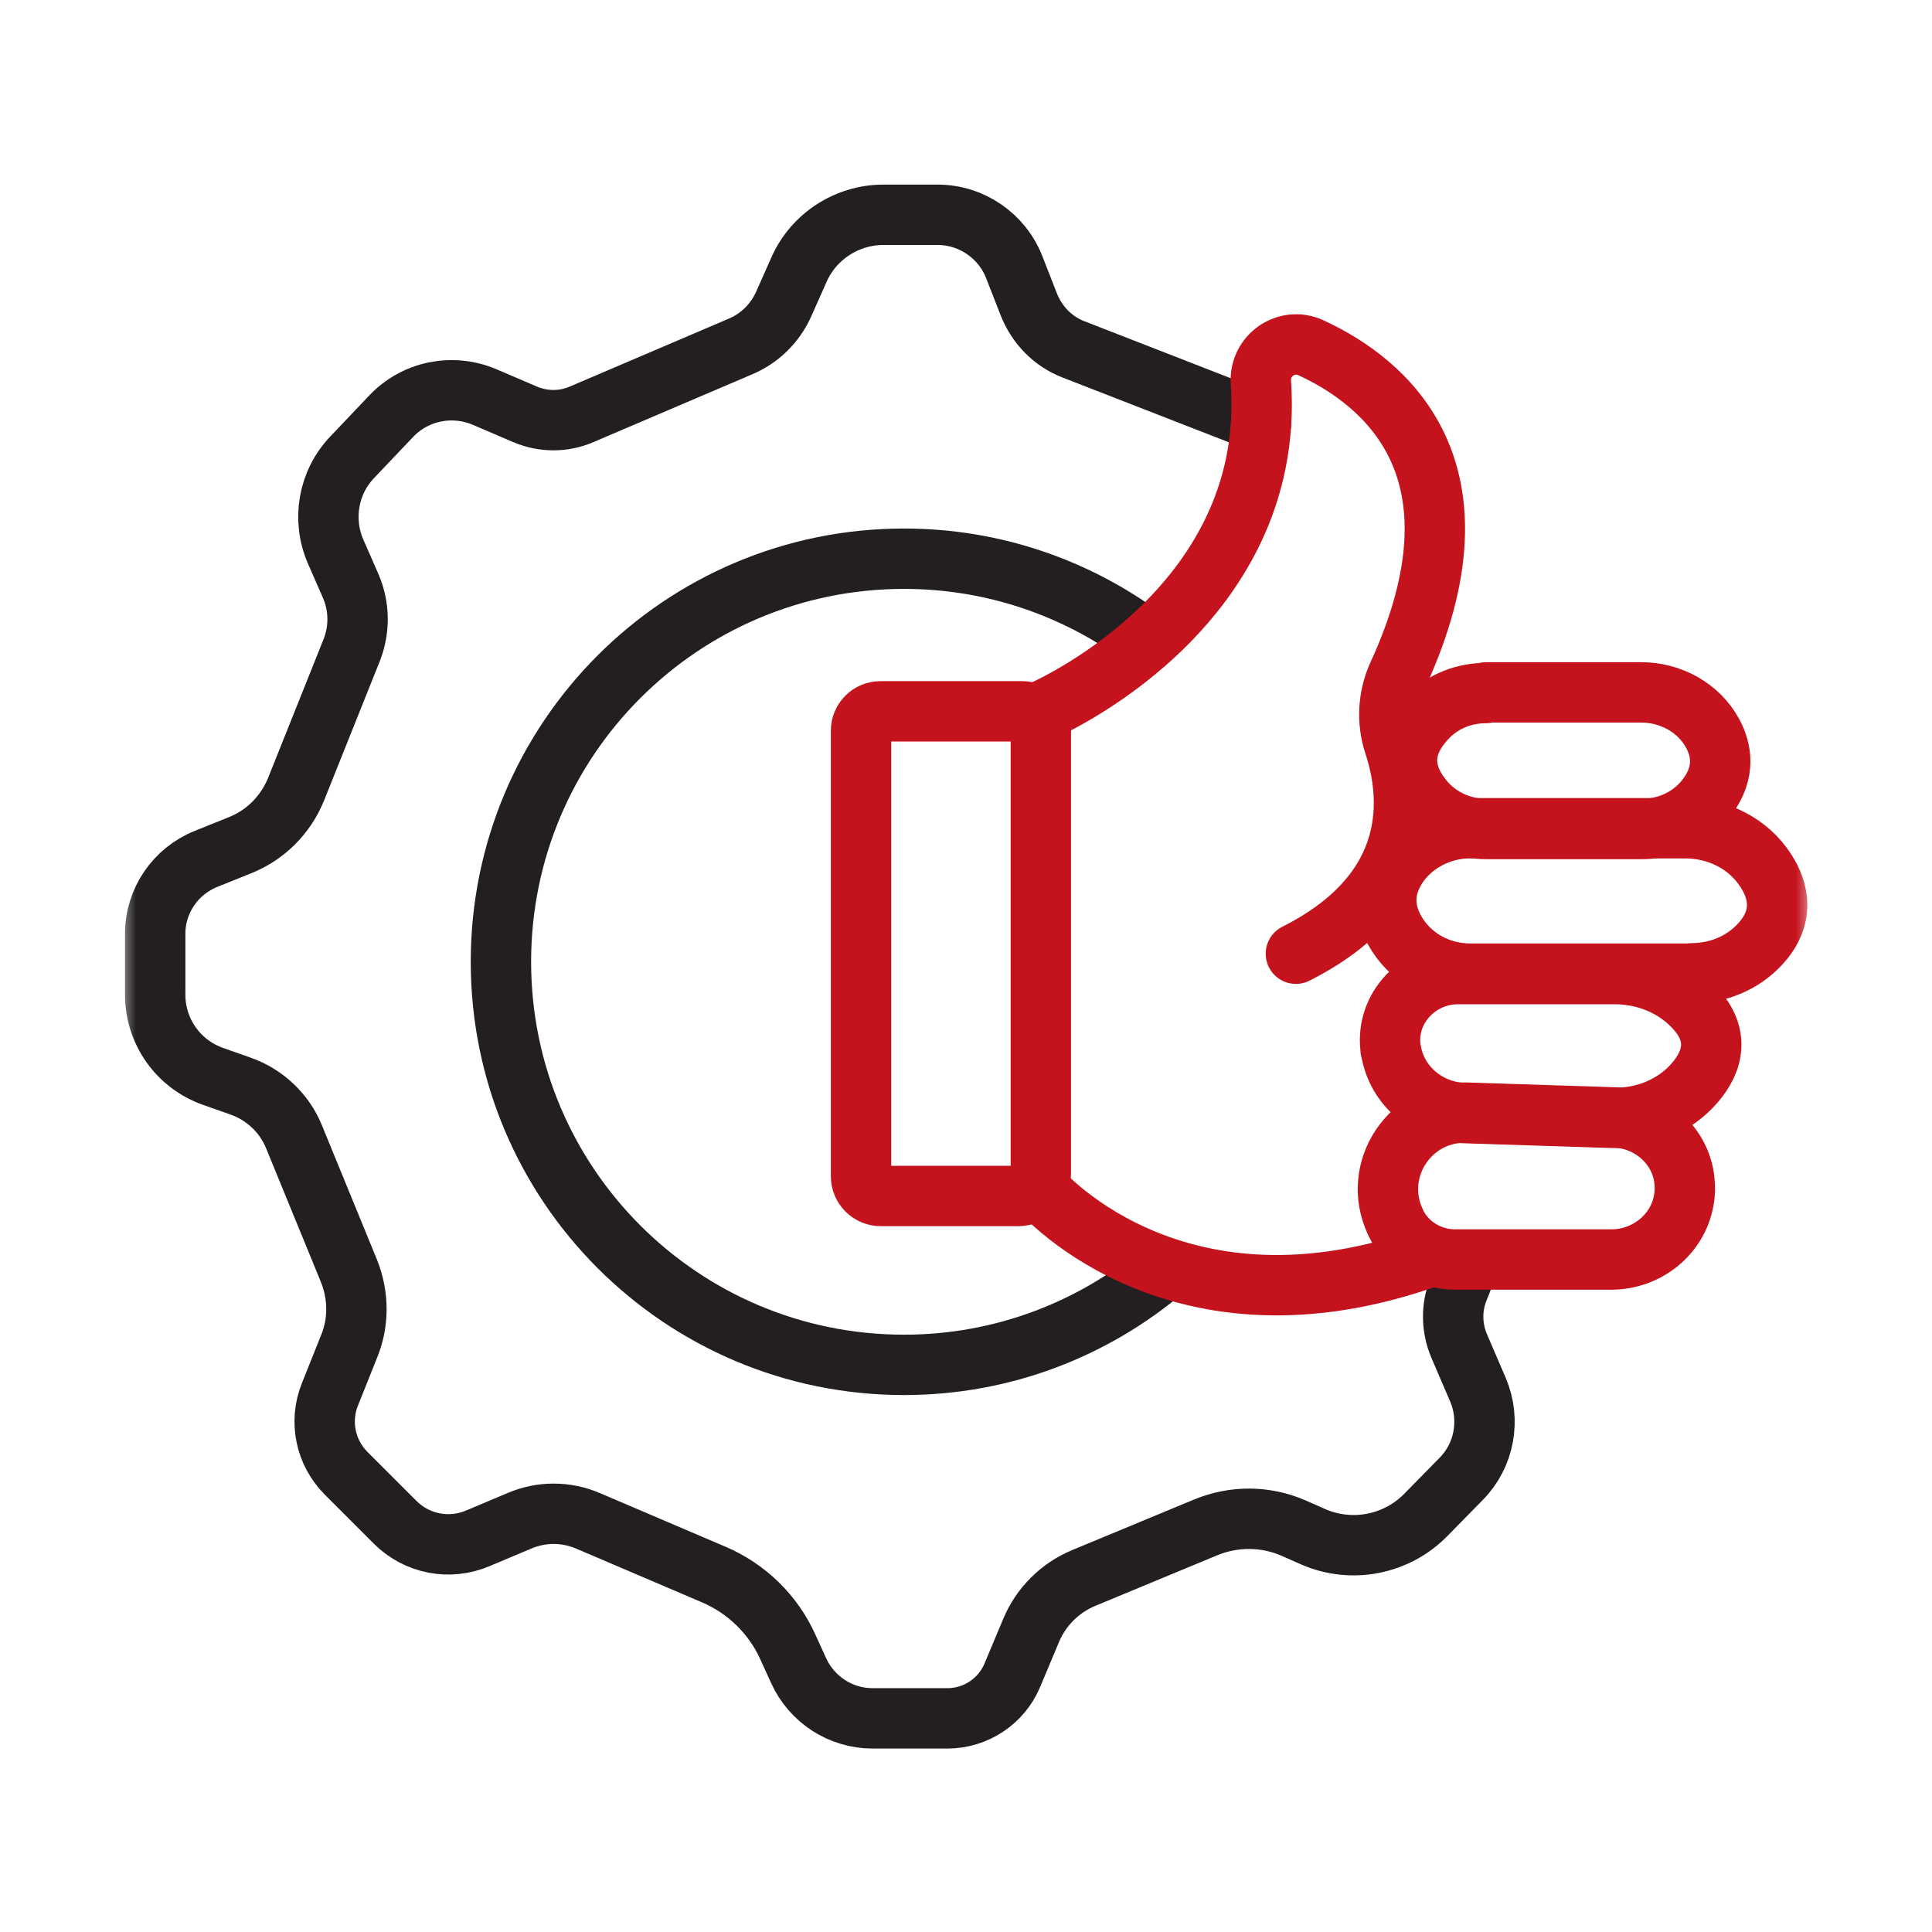 <svg width="64" height="64" viewBox="0 0 64 64" fill="none" xmlns="http://www.w3.org/2000/svg">
<mask id="mask0_3239_25900" style="mask-type:luminance" maskUnits="userSpaceOnUse" x="4" y="5" width="56" height="55">
<path d="M60 5H4V59.041H60V5Z" fill="white"/>
</mask>
<g mask="url(#mask0_3239_25900)">
<path d="M38.57 42.049C36.24 44.02 33.234 45.213 29.946 45.213C22.572 45.213 16.594 39.235 16.594 31.86C16.594 24.486 22.572 18.508 29.946 18.508C32.907 18.508 35.643 19.476 37.861 21.108" stroke="#231F20" stroke-width="2" stroke-linecap="round" stroke-linejoin="round"/>
<path d="M41.776 13.994L35.561 11.574C34.886 11.315 34.357 10.774 34.086 10.099L33.602 8.86C33.197 7.813 32.184 7.115 31.058 7.115H29.268C28.052 7.115 26.948 7.836 26.464 8.939L25.969 10.054C25.688 10.695 25.17 11.213 24.517 11.483L19.27 13.724C18.673 13.983 17.998 13.983 17.39 13.724L16.05 13.15C14.981 12.7 13.753 12.947 12.954 13.792L11.671 15.143C10.871 15.976 10.657 17.214 11.119 18.273L11.626 19.432C11.907 20.096 11.918 20.839 11.659 21.515L9.813 26.131C9.464 26.998 8.788 27.673 7.921 28.011L6.829 28.45C5.816 28.855 5.141 29.835 5.141 30.927V32.954C5.141 34.169 5.906 35.25 7.055 35.656L7.978 35.982C8.777 36.264 9.43 36.883 9.745 37.671L11.558 42.096C11.884 42.906 11.896 43.807 11.558 44.617L10.928 46.194C10.567 47.094 10.781 48.119 11.468 48.806L13.089 50.427C13.81 51.147 14.89 51.361 15.836 50.956L17.199 50.382C17.93 50.067 18.752 50.067 19.484 50.382L23.65 52.161C24.73 52.622 25.609 53.478 26.093 54.547L26.453 55.336C26.892 56.304 27.849 56.923 28.907 56.923H31.384C32.319 56.923 33.174 56.36 33.535 55.493L34.154 54.018C34.48 53.23 35.111 52.6 35.899 52.273L39.941 50.596C40.875 50.213 41.911 50.213 42.846 50.618L43.51 50.911C44.782 51.463 46.268 51.17 47.236 50.179L48.407 48.986C49.173 48.209 49.387 47.038 48.959 46.036L48.34 44.595C48.081 43.987 48.069 43.312 48.317 42.703L48.7 41.735" stroke="#231F20" stroke-width="2" stroke-linecap="round" stroke-linejoin="round"/>
<path d="M33.871 23.564H29.165C28.816 23.564 28.523 23.846 28.523 24.206V38.966C28.523 39.326 28.816 39.619 29.176 39.619H33.725C34.141 39.619 34.479 39.281 34.479 38.865V24.172C34.479 23.835 34.209 23.564 33.871 23.564Z" stroke="#C4131C" stroke-width="2" stroke-linecap="round" stroke-linejoin="round"/>
<path d="M34.484 23.565C34.484 23.565 42.298 20.244 41.769 12.667C41.712 11.778 42.613 11.147 43.424 11.519C45.867 12.645 49.436 15.538 46.306 22.361C45.979 23.081 45.934 23.903 46.182 24.657C46.734 26.324 47.083 29.499 42.928 31.593" stroke="#C4131C" stroke-width="2" stroke-linecap="round" stroke-linejoin="round"/>
<path d="M49.226 22.936H54.371C55.339 22.936 56.274 23.442 56.735 24.298C57.039 24.861 57.141 25.57 56.6 26.336C56.105 27.056 55.26 27.462 54.394 27.462H49.237C48.449 27.462 47.683 27.124 47.177 26.527C46.591 25.84 46.209 24.838 47.323 23.724C47.83 23.217 48.517 22.958 49.226 22.958V22.936Z" stroke="#C4131C" stroke-width="2" stroke-linecap="round" stroke-linejoin="round"/>
<path d="M56.031 32.254H48.702C47.666 32.254 46.686 31.714 46.191 30.802C45.876 30.228 45.763 29.507 46.27 28.719C46.776 27.931 47.722 27.436 48.679 27.436H55.828C56.898 27.436 57.922 27.942 58.496 28.843C58.935 29.518 59.116 30.385 58.316 31.264C57.731 31.905 56.898 32.243 56.031 32.243V32.254Z" stroke="#C4131C" stroke-width="2" stroke-linecap="round" stroke-linejoin="round"/>
<path d="M48.503 36.872L53.401 37.03C54.448 37.064 55.484 36.647 56.159 35.848C56.733 35.172 57.026 34.26 56.047 33.292C55.371 32.617 54.437 32.268 53.491 32.268H48.289C46.983 32.268 45.914 33.393 46.06 34.688C46.06 34.733 46.06 34.778 46.083 34.823C46.285 35.994 47.31 36.827 48.492 36.872H48.503Z" stroke="#C4131C" stroke-width="2" stroke-linecap="round" stroke-linejoin="round"/>
<path d="M55.798 39.111C55.821 39.313 55.821 39.539 55.776 39.764C55.573 40.912 54.537 41.723 53.377 41.723H48.199C47.377 41.723 46.6 41.261 46.24 40.518C46.24 40.496 46.217 40.484 46.217 40.462C45.418 38.751 46.712 36.792 48.604 36.859L53.479 37.017C54.65 37.05 55.674 37.929 55.798 39.1V39.111Z" stroke="#C4131C" stroke-width="2" stroke-linecap="round" stroke-linejoin="round"/>
<path d="M34.336 39.303C34.336 39.303 38.704 44.572 47.069 41.735" stroke="#C4131C" stroke-width="2" stroke-linecap="round" stroke-linejoin="round"/>
</g>
</svg>
